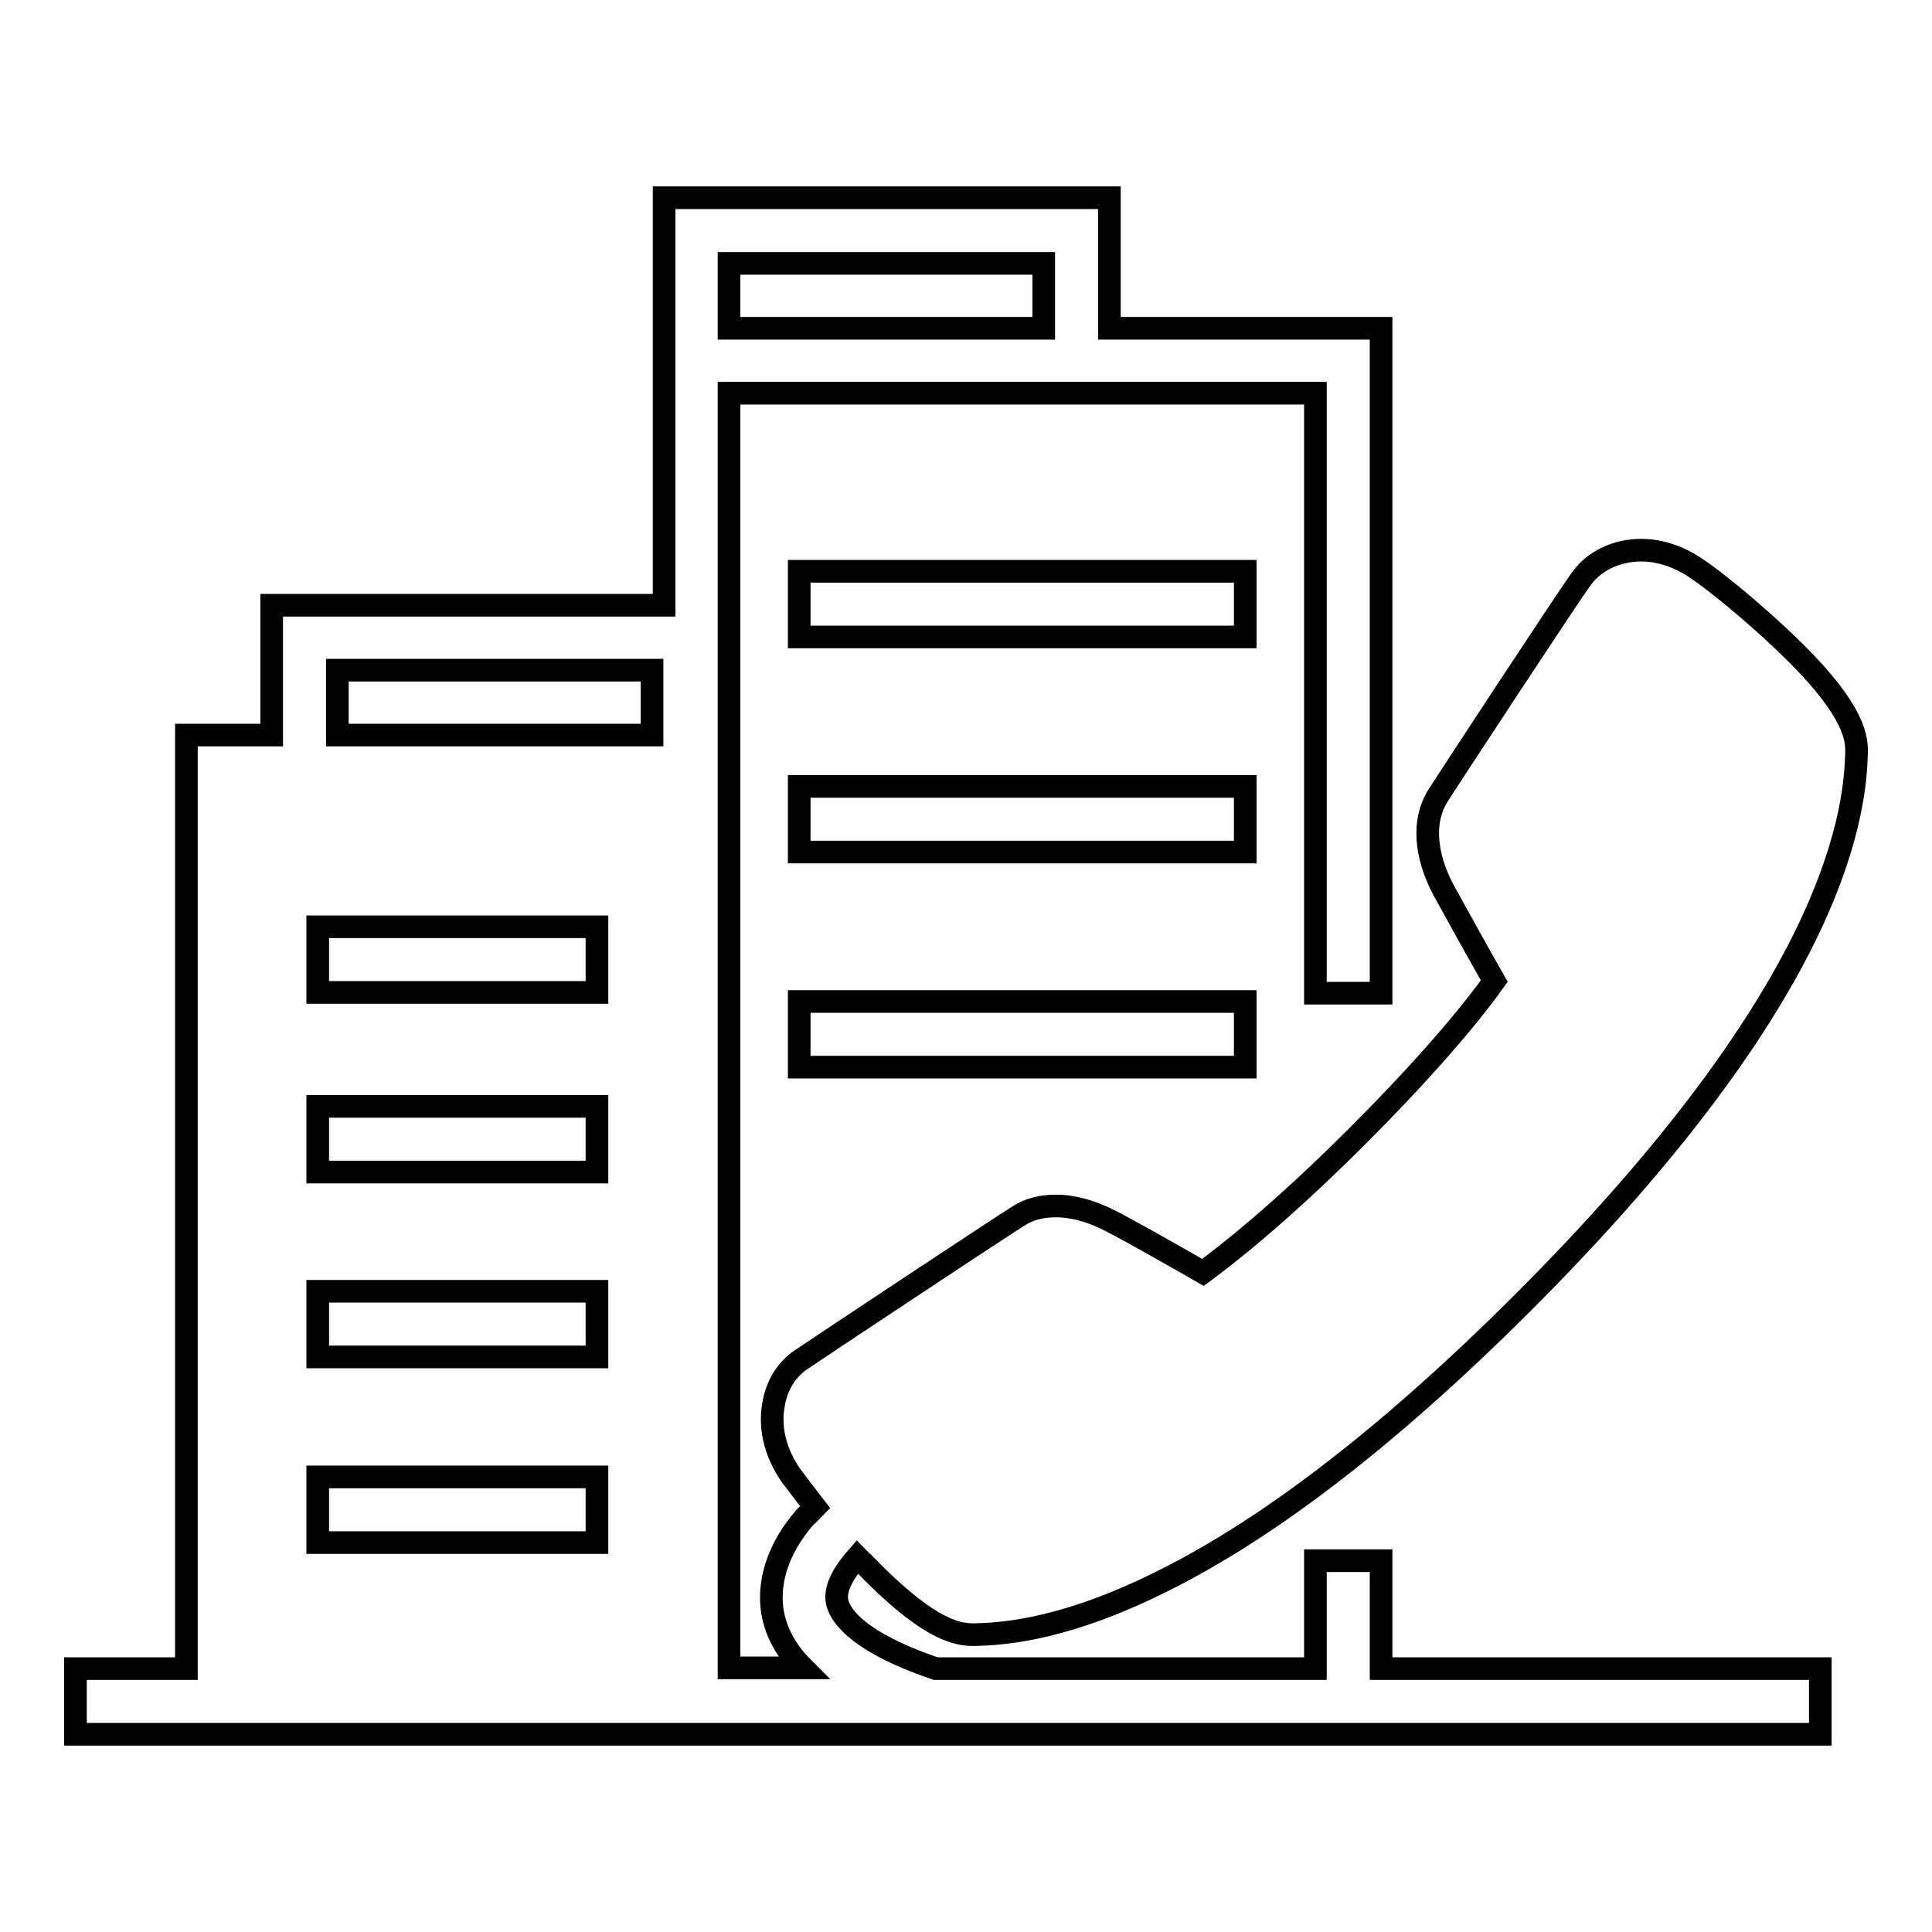 <?xml version="1.0" encoding="utf-8"?>
<!-- Svg Vector Icons : http://www.onlinewebfonts.com/icon -->
<!DOCTYPE svg PUBLIC "-//W3C//DTD SVG 1.1//EN" "http://www.w3.org/Graphics/SVG/1.1/DTD/svg11.dtd">
<svg version="1.1" xmlns="http://www.w3.org/2000/svg" xmlns:xlink="http://www.w3.org/1999/xlink" x="0px" y="0px" viewBox="0 0 256 256" enable-background="new 0 0 256 256" xml:space="preserve">
<g><g><path stroke-width="3" fill-opacity="0" stroke="#000000"  d="M105.9,132.7H165v8.7h-59.1V132.7L105.9,132.7z"/><path stroke-width="3" fill-opacity="0" stroke="#000000"  d="M105.9,75.7H165v8.7h-59.1V75.7L105.9,75.7z"/><path stroke-width="3" fill-opacity="0" stroke="#000000"  d="M105.9,104.2H165v8.7h-59.1V104.2L105.9,104.2z"/><path stroke-width="3" fill-opacity="0" stroke="#000000"  d="M236.6,85.2c-4.6-4.4-9.6-8.4-11.7-9.8c-2.3-1.6-4.9-2.5-7.4-2.5c-3.3,0-6.2,1.4-7.9,3.7c-1.7,2.3-17.4,26.2-19.1,28.9c-2,3.2-1.7,7.7,0.7,12.3c1.2,2.2,4.8,8.7,6.8,12.2c-2.2,3.1-7.6,10-18.1,20.5c-10.5,10.5-17.4,15.8-20.5,18.1c-3.5-2-10-5.7-12.2-6.8c-2.5-1.3-5-2-7.3-2c-1.9,0-3.5,0.4-4.9,1.3c-2.9,1.8-26.7,17.6-28.9,19.1c-1.9,1.3-3.2,3.4-3.6,5.9c-0.6,3.2,0.3,6.5,2.3,9.4c0.7,0.9,1.8,2.4,3.2,4.2c-0.4,0.4-0.8,0.9-1.3,1.3c-3.4,3.9-4.9,8.2-4.4,12.2c0.4,2.9,1.8,5.5,4.1,7.8h-4.5h-5.3V52.1H147h27.3v79.5h8.7V43.5h-36V26.2H88v17.2v8.7v28.1H36v17.2H24.7v123.7H10v8.7h14.7h57.7h9.9h76.5h72.4v-8.7H183v-14.3h-8.7v14.3h-5.5H124c-11.2-3.8-12.9-7.6-13.1-9c-0.3-1.9,1.2-4.1,2.7-5.8c0.3,0.3,0.5,0.6,0.8,0.8c8.1,8.4,12,9.5,14.5,9.5c0.1,0,0.1,0,0.2,0h0.1c2.9-0.1,10.6-0.3,23-6.2c14.9-7,31.6-19.8,49.7-37.9c18.1-18.1,30.9-34.9,37.9-49.7c5.8-12.3,6.1-20,6.2-23v-0.1C246.1,97.3,245.1,93.3,236.6,85.2z M96.6,34.9h41.7v8.6H96.6V34.9z M79.1,204.4h-37v-8.7h37L79.1,204.4L79.1,204.4z M79.1,179.8h-37v-8.7h37L79.1,179.8L79.1,179.8z M79.1,155.3h-37v-8.7h37L79.1,155.3L79.1,155.3z M79.1,131.5h-37v-8.7h37L79.1,131.5L79.1,131.5z M86.4,97.4H44.7v-8.6h41.7V97.4z"/></g></g>
</svg>